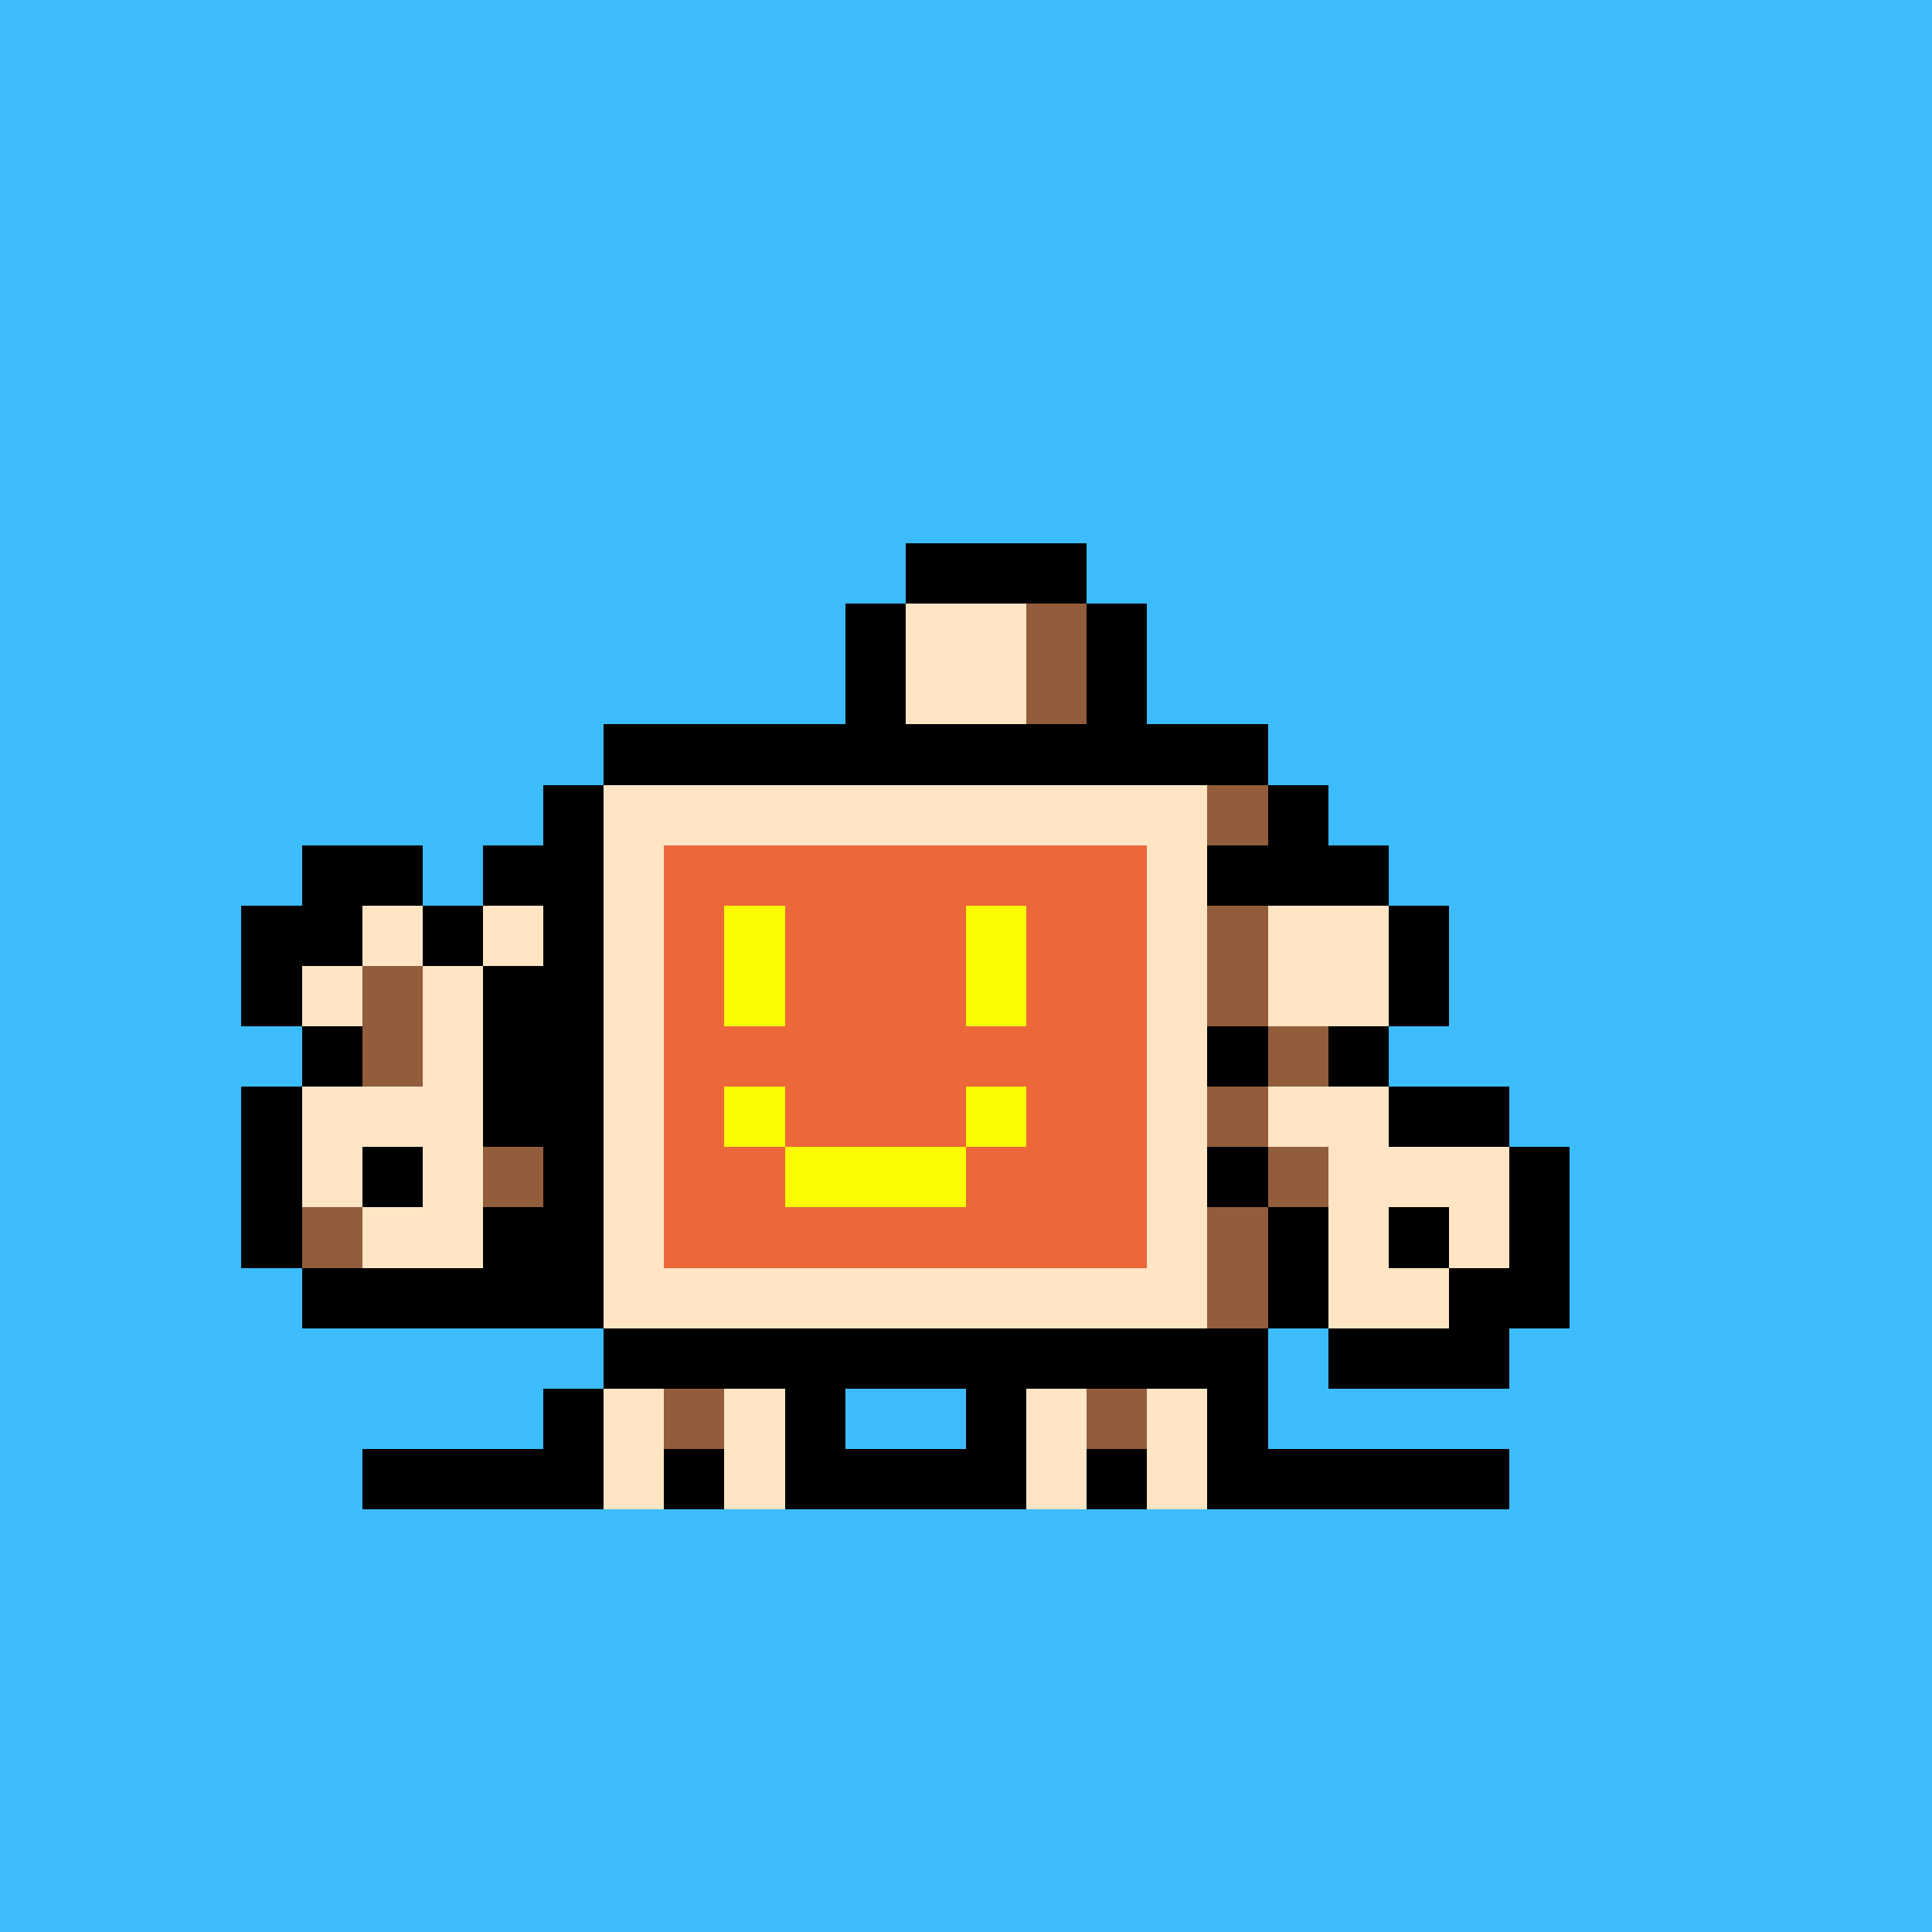 <svg xmlns="http://www.w3.org/2000/svg" viewBox="0 0 32 32" shape-rendering="crispEdges" width="512" height="512" id="4087" seed="28839520818748340565526580241823333444442410601733836476248838349963556750341"><rect id="bg" width="100%" height="100%" fill="#3cbcfc"/><g id="Legs"><rect width="1" height="1" x="10" y="22" fill="#000000"/><rect width="2" height="1" x="11" y="22" fill="#925d3b"/><rect width="1" height="1" x="13" y="22" fill="#000000"/><rect width="1" height="1" x="16" y="22" fill="#000000"/><rect width="2" height="1" x="17" y="22" fill="#925d3b"/><rect width="1" height="1" x="19" y="22" fill="#000000"/><rect width="1" height="1" x="9" y="23" fill="#000000"/><rect width="1" height="1" x="10" y="23" fill="#ffe5c4"/><rect width="1" height="1" x="11" y="23" fill="#925d3b"/><rect width="1" height="1" x="12" y="23" fill="#ffe5c4"/><rect width="1" height="1" x="13" y="23" fill="#000000"/><rect width="1" height="1" x="16" y="23" fill="#000000"/><rect width="1" height="1" x="17" y="23" fill="#ffe5c4"/><rect width="1" height="1" x="18" y="23" fill="#925d3b"/><rect width="1" height="1" x="19" y="23" fill="#ffe5c4"/><rect width="1" height="1" x="20" y="23" fill="#000000"/><rect width="4" height="1" x="6" y="24" fill="#000000"/><rect width="1" height="1" x="10" y="24" fill="#ffe5c4"/><rect width="1" height="1" x="11" y="24" fill="#000000"/><rect width="1" height="1" x="12" y="24" fill="#ffe5c4"/><rect width="4" height="1" x="13" y="24" fill="#000000"/><rect width="1" height="1" x="17" y="24" fill="#ffe5c4"/><rect width="1" height="1" x="18" y="24" fill="#000000"/><rect width="1" height="1" x="19" y="24" fill="#ffe5c4"/><rect width="5" height="1" x="20" y="24" fill="#000000"/></g><g id="Head"><rect width="3" height="1" x="15" y="9" fill="#000000"/><rect width="1" height="1" x="14" y="10" fill="#000000"/><rect width="2" height="1" x="15" y="10" fill="#ffe5c4"/><rect width="1" height="1" x="17" y="10" fill="#925d3b"/><rect width="1" height="1" x="18" y="10" fill="#000000"/><rect width="1" height="1" x="14" y="11" fill="#000000"/><rect width="2" height="1" x="15" y="11" fill="#ffe5c4"/><rect width="1" height="1" x="17" y="11" fill="#925d3b"/><rect width="1" height="1" x="18" y="11" fill="#000000"/><rect width="11" height="1" x="10" y="12" fill="#000000"/><rect width="1" height="1" x="9" y="13" fill="#000000"/><rect width="10" height="1" x="10" y="13" fill="#ffe5c4"/><rect width="1" height="1" x="20" y="13" fill="#925d3b"/><rect width="1" height="1" x="21" y="13" fill="#000000"/><rect width="2" height="1" x="8" y="14" fill="#000000"/><rect width="1" height="1" x="10" y="14" fill="#ffe5c4"/><rect width="8" height="1" x="11" y="14" fill="#000000"/><rect width="1" height="1" x="19" y="14" fill="#ffe5c4"/><rect width="3" height="1" x="20" y="14" fill="#000000"/><rect width="1" height="1" x="7" y="15" fill="#000000"/><rect width="1" height="1" x="8" y="15" fill="#ffe5c4"/><rect width="1" height="1" x="9" y="15" fill="#000000"/><rect width="1" height="1" x="10" y="15" fill="#ffe5c4"/><rect width="8" height="1" x="11" y="15" fill="#000000"/><rect width="1" height="1" x="19" y="15" fill="#ffe5c4"/><rect width="1" height="1" x="20" y="15" fill="#925d3b"/><rect width="2" height="1" x="21" y="15" fill="#ffe5c4"/><rect width="1" height="1" x="23" y="15" fill="#000000"/><rect width="1" height="1" x="7" y="16" fill="#000000"/><rect width="1" height="1" x="8" y="16" fill="#ffe5c4"/><rect width="1" height="1" x="9" y="16" fill="#000000"/><rect width="1" height="1" x="10" y="16" fill="#ffe5c4"/><rect width="8" height="1" x="11" y="16" fill="#000000"/><rect width="1" height="1" x="19" y="16" fill="#ffe5c4"/><rect width="1" height="1" x="20" y="16" fill="#925d3b"/><rect width="2" height="1" x="21" y="16" fill="#ffe5c4"/><rect width="1" height="1" x="23" y="16" fill="#000000"/><rect width="2" height="1" x="8" y="17" fill="#000000"/><rect width="1" height="1" x="10" y="17" fill="#ffe5c4"/><rect width="8" height="1" x="11" y="17" fill="#000000"/><rect width="1" height="1" x="19" y="17" fill="#ffe5c4"/><rect width="3" height="1" x="20" y="17" fill="#000000"/><rect width="1" height="1" x="9" y="18" fill="#000000"/><rect width="1" height="1" x="10" y="18" fill="#ffe5c4"/><rect width="8" height="1" x="11" y="18" fill="#000000"/><rect width="1" height="1" x="19" y="18" fill="#ffe5c4"/><rect width="2" height="1" x="20" y="18" fill="#925d3b"/><rect width="1" height="1" x="22" y="18" fill="#000000"/><rect width="1" height="1" x="9" y="19" fill="#000000"/><rect width="1" height="1" x="10" y="19" fill="#ffe5c4"/><rect width="8" height="1" x="11" y="19" fill="#000000"/><rect width="1" height="1" x="19" y="19" fill="#ffe5c4"/><rect width="2" height="1" x="20" y="19" fill="#925d3b"/><rect width="1" height="1" x="22" y="19" fill="#000000"/><rect width="1" height="1" x="9" y="20" fill="#000000"/><rect width="1" height="1" x="10" y="20" fill="#ffe5c4"/><rect width="8" height="1" x="11" y="20" fill="#000000"/><rect width="1" height="1" x="19" y="20" fill="#ffe5c4"/><rect width="1" height="1" x="20" y="20" fill="#925d3b"/><rect width="1" height="1" x="21" y="20" fill="#000000"/><rect width="1" height="1" x="9" y="21" fill="#000000"/><rect width="10" height="1" x="10" y="21" fill="#ffe5c4"/><rect width="1" height="1" x="20" y="21" fill="#925d3b"/><rect width="1" height="1" x="21" y="21" fill="#000000"/><rect width="11" height="1" x="10" y="22" fill="#000000"/></g><g id="Face"><rect width="8" height="1" x="11" y="14" fill="#ec673a"/><rect width="1" height="1" x="11" y="15" fill="#ec673a"/><rect width="1" height="1" x="12" y="15" fill="#fcfc00"/><rect width="3" height="1" x="13" y="15" fill="#ec673a"/><rect width="1" height="1" x="16" y="15" fill="#fcfc00"/><rect width="2" height="1" x="17" y="15" fill="#ec673a"/><rect width="1" height="1" x="11" y="16" fill="#ec673a"/><rect width="1" height="1" x="12" y="16" fill="#fcfc00"/><rect width="3" height="1" x="13" y="16" fill="#ec673a"/><rect width="1" height="1" x="16" y="16" fill="#fcfc00"/><rect width="2" height="1" x="17" y="16" fill="#ec673a"/><rect width="8" height="1" x="11" y="17" fill="#ec673a"/><rect width="1" height="1" x="11" y="18" fill="#ec673a"/><rect width="1" height="1" x="12" y="18" fill="#fcfc00"/><rect width="3" height="1" x="13" y="18" fill="#ec673a"/><rect width="1" height="1" x="16" y="18" fill="#fcfc00"/><rect width="2" height="1" x="17" y="18" fill="#ec673a"/><rect width="2" height="1" x="11" y="19" fill="#ec673a"/><rect width="3" height="1" x="13" y="19" fill="#fcfc00"/><rect width="3" height="1" x="16" y="19" fill="#ec673a"/><rect width="8" height="1" x="11" y="20" fill="#ec673a"/></g><g id="Hands"><rect width="2" height="1" x="5" y="14" fill="#000000"/><rect width="2" height="1" x="4" y="15" fill="#000000"/><rect width="1" height="1" x="6" y="15" fill="#ffe5c4"/><rect width="1" height="1" x="7" y="15" fill="#000000"/><rect width="1" height="1" x="4" y="16" fill="#000000"/><rect width="1" height="1" x="5" y="16" fill="#ffe5c4"/><rect width="1" height="1" x="6" y="16" fill="#925d3b"/><rect width="1" height="1" x="7" y="16" fill="#ffe5c4"/><rect width="1" height="1" x="8" y="16" fill="#000000"/><rect width="1" height="1" x="5" y="17" fill="#000000"/><rect width="1" height="1" x="6" y="17" fill="#925d3b"/><rect width="1" height="1" x="7" y="17" fill="#ffe5c4"/><rect width="1" height="1" x="8" y="17" fill="#000000"/><rect width="1" height="1" x="21" y="17" fill="#925d3b"/><rect width="1" height="1" x="22" y="17" fill="#000000"/><rect width="1" height="1" x="4" y="18" fill="#000000"/><rect width="3" height="1" x="5" y="18" fill="#ffe5c4"/><rect width="1" height="1" x="8" y="18" fill="#000000"/><rect width="1" height="1" x="20" y="18" fill="#925d3b"/><rect width="2" height="1" x="21" y="18" fill="#ffe5c4"/><rect width="2" height="1" x="23" y="18" fill="#000000"/><rect width="1" height="1" x="4" y="19" fill="#000000"/><rect width="1" height="1" x="5" y="19" fill="#ffe5c4"/><rect width="1" height="1" x="6" y="19" fill="#000000"/><rect width="1" height="1" x="7" y="19" fill="#ffe5c4"/><rect width="1" height="1" x="8" y="19" fill="#925d3b"/><rect width="1" height="1" x="20" y="19" fill="#000000"/><rect width="1" height="1" x="21" y="19" fill="#925d3b"/><rect width="3" height="1" x="22" y="19" fill="#ffe5c4"/><rect width="1" height="1" x="25" y="19" fill="#000000"/><rect width="1" height="1" x="4" y="20" fill="#000000"/><rect width="1" height="1" x="5" y="20" fill="#925d3b"/><rect width="2" height="1" x="6" y="20" fill="#ffe5c4"/><rect width="1" height="1" x="8" y="20" fill="#000000"/><rect width="1" height="1" x="21" y="20" fill="#000000"/><rect width="1" height="1" x="22" y="20" fill="#ffe5c4"/><rect width="1" height="1" x="23" y="20" fill="#000000"/><rect width="1" height="1" x="24" y="20" fill="#ffe5c4"/><rect width="1" height="1" x="25" y="20" fill="#000000"/><rect width="4" height="1" x="5" y="21" fill="#000000"/><rect width="1" height="1" x="21" y="21" fill="#000000"/><rect width="2" height="1" x="22" y="21" fill="#ffe5c4"/><rect width="2" height="1" x="24" y="21" fill="#000000"/><rect width="3" height="1" x="22" y="22" fill="#000000"/></g></svg>